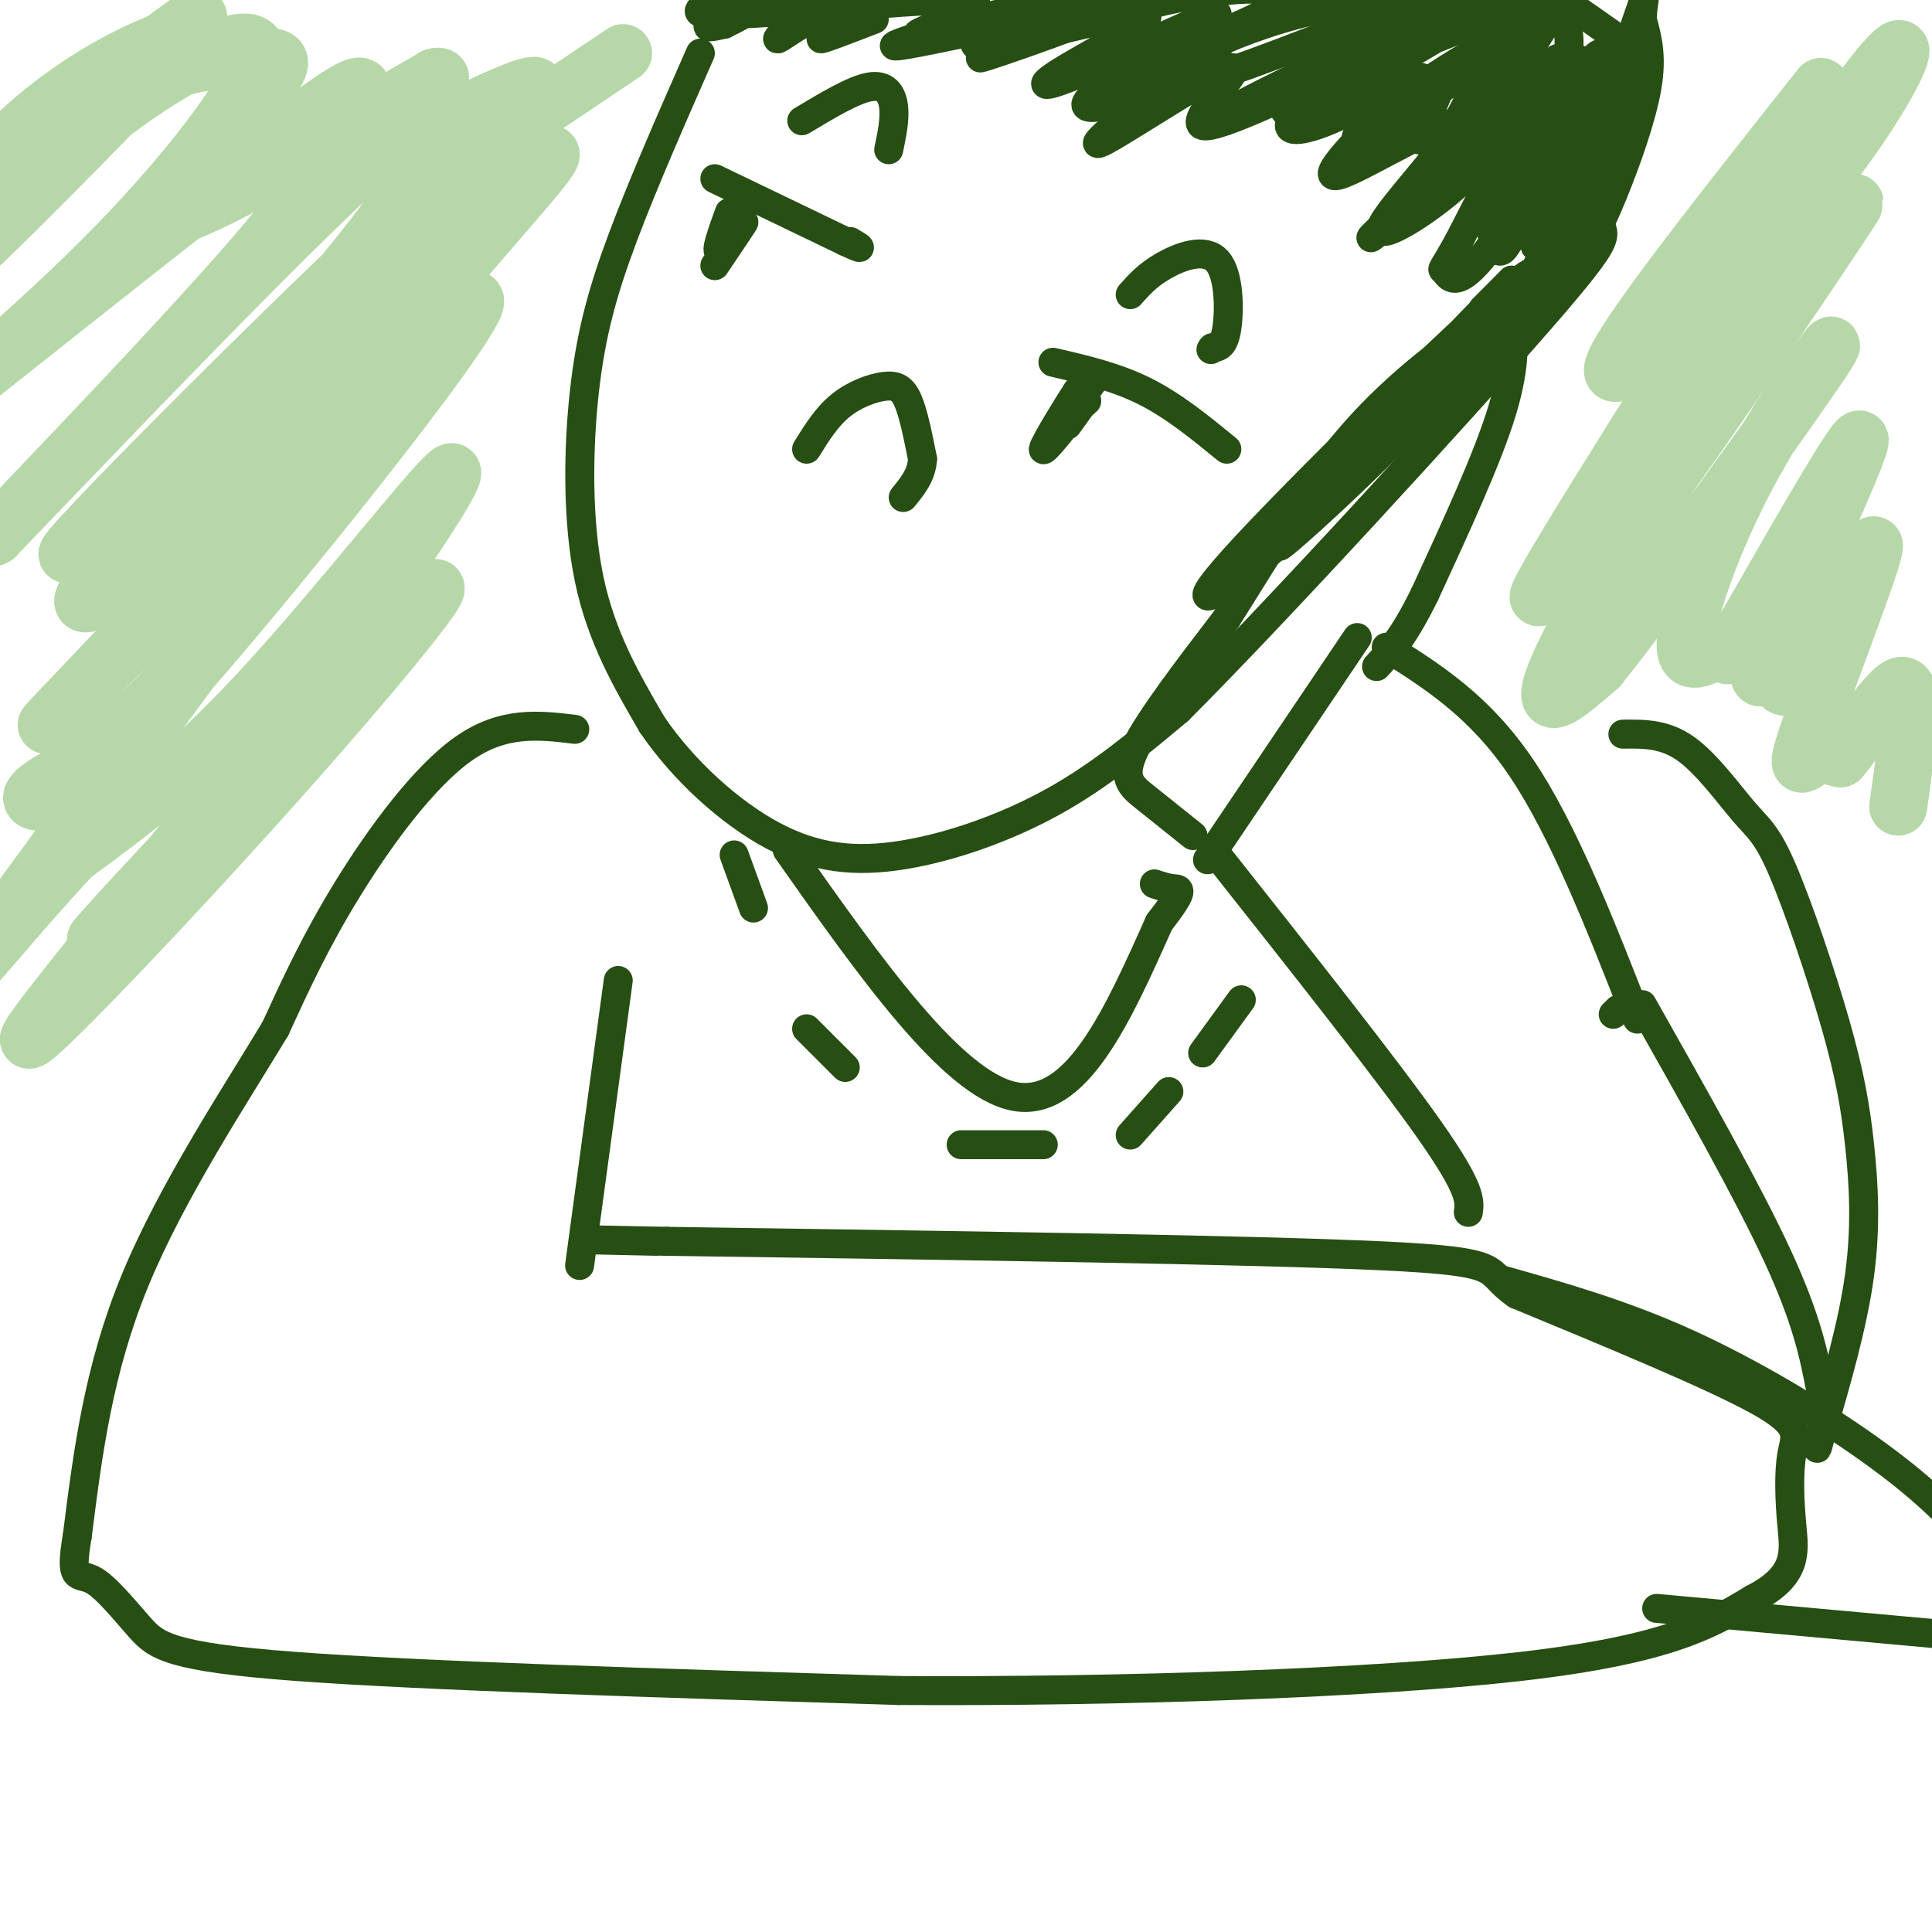 <svg viewBox='0 0 400 400' version='1.1' xmlns='http://www.w3.org/2000/svg' xmlns:xlink='http://www.w3.org/1999/xlink'><g fill='none' stroke='#274e13' stroke-width='6' stroke-linecap='round' stroke-linejoin='round'><path d='M119,151c-7.378,-0.889 -14.756,-1.778 -23,4c-8.244,5.778 -17.356,18.222 -24,29c-6.644,10.778 -10.822,19.889 -15,29'/><path d='M57,213c-8.244,13.711 -21.356,33.489 -29,52c-7.644,18.511 -9.822,35.756 -12,53'/><path d='M16,318c-1.671,9.743 0.150,7.601 3,9c2.850,1.399 6.729,6.338 10,10c3.271,3.662 5.935,6.046 32,8c26.065,1.954 75.533,3.477 125,5'/><path d='M186,350c45.978,0.289 98.422,-1.489 129,-5c30.578,-3.511 39.289,-8.756 48,-14'/><path d='M363,331c9.285,-4.759 8.499,-9.657 8,-15c-0.499,-5.343 -0.711,-11.131 0,-15c0.711,-3.869 2.346,-5.820 -7,-11c-9.346,-5.180 -29.673,-13.590 -50,-22'/><path d='M314,268c-7.422,-5.067 -0.978,-6.733 -28,-8c-27.022,-1.267 -87.511,-2.133 -148,-3'/><path d='M138,257c-25.000,-0.500 -13.500,-0.250 -2,0'/><path d='M128,203c0.000,0.000 -8.000,59.000 -8,59'/><path d='M311,265c12.351,3.494 24.702,6.988 38,13c13.298,6.012 27.542,14.542 38,22c10.458,7.458 17.131,13.845 21,19c3.869,5.155 4.935,9.077 6,13'/><path d='M343,333c0.000,0.000 88.000,8.000 88,8'/><path d='M281,132c0.000,0.000 -31.000,46.000 -31,46'/><path d='M252,177c17.667,22.333 35.333,44.667 44,57c8.667,12.333 8.333,14.667 8,17'/><path d='M287,134c9.667,6.083 19.333,12.167 28,25c8.667,12.833 16.333,32.417 24,52'/><path d='M336,152c4.299,-0.058 8.598,-0.115 13,3c4.402,3.115 8.909,9.403 12,13c3.091,3.597 4.768,4.502 8,12c3.232,7.498 8.021,21.587 11,32c2.979,10.413 4.148,17.150 5,25c0.852,7.850 1.386,16.814 0,27c-1.386,10.186 -4.693,21.593 -8,33'/><path d='M377,297c-1.333,5.333 -0.667,2.167 0,-1'/><path d='M334,210c0.000,0.000 1.000,-1.000 1,-1'/><path d='M340,208c10.917,19.333 21.833,38.667 28,52c6.167,13.333 7.583,20.667 9,28'/><path d='M247,173c-3.578,-2.867 -7.156,-5.733 -10,-8c-2.844,-2.267 -4.956,-3.933 -2,-10c2.956,-6.067 10.978,-16.533 19,-27'/><path d='M254,128c7.282,-11.432 15.987,-26.514 26,-38c10.013,-11.486 21.333,-19.378 27,-23c5.667,-3.622 5.679,-2.975 6,0c0.321,2.975 0.949,8.279 -2,18c-2.949,9.721 -9.474,23.861 -16,38'/><path d='M295,123c-4.333,8.833 -7.167,11.917 -10,15'/><path d='M145,11c-5.905,13.423 -11.810,26.845 -16,38c-4.190,11.155 -6.667,20.042 -8,32c-1.333,11.958 -1.524,26.988 1,39c2.524,12.012 7.762,21.006 13,30'/><path d='M135,150c6.448,9.493 16.069,18.225 25,23c8.931,4.775 17.174,5.593 27,4c9.826,-1.593 21.236,-5.598 31,-11c9.764,-5.402 17.882,-12.201 26,-19'/><path d='M244,147c20.345,-20.345 58.208,-61.708 75,-81c16.792,-19.292 12.512,-16.512 12,-21c-0.512,-4.488 2.744,-16.244 6,-28'/><path d='M337,17c2.000,-5.244 4.000,-4.356 2,-6c-2.000,-1.644 -8.000,-5.822 -14,-10'/><path d='M325,1c-15.956,-3.378 -48.844,-6.822 -69,-8c-20.156,-1.178 -27.578,-0.089 -35,1'/><path d='M221,-6c-7.500,0.833 -8.750,2.417 -10,4'/><path d='M313,58c0.000,0.000 -6.000,6.000 -6,6'/><path d='M313,58c-18.470,19.018 -36.940,38.035 -43,46c-6.060,7.965 0.291,4.877 15,-10c14.709,-14.877 37.778,-41.544 31,-37c-6.778,4.544 -43.402,40.300 -58,56c-14.598,15.700 -7.171,11.343 4,2c11.171,-9.343 26.085,-23.671 41,-38'/><path d='M303,77c-4.587,4.295 -36.555,34.032 -38,36c-1.445,1.968 27.632,-23.832 43,-43c15.368,-19.168 17.026,-31.705 17,-33c-0.026,-1.295 -1.738,8.651 -2,13c-0.262,4.349 0.925,3.100 3,-2c2.075,-5.100 5.037,-14.050 8,-23'/><path d='M334,25c1.172,-7.175 0.102,-13.611 -2,-14c-2.102,-0.389 -5.237,5.271 -8,13c-2.763,7.729 -5.154,17.529 -6,23c-0.846,5.471 -0.145,6.615 4,-4c4.145,-10.615 11.735,-32.989 8,-31c-3.735,1.989 -18.797,28.342 -21,33c-2.203,4.658 8.451,-12.380 13,-24c4.549,-11.620 2.994,-17.821 0,-17c-2.994,0.821 -7.427,8.663 -8,10c-0.573,1.337 2.713,-3.832 6,-9'/><path d='M320,5c1.085,-2.787 0.796,-5.253 1,-7c0.204,-1.747 0.900,-2.775 -3,0c-3.900,2.775 -12.397,9.354 -12,10c0.397,0.646 9.689,-4.641 11,-4c1.311,0.641 -5.358,7.212 -8,17c-2.642,9.788 -1.258,22.795 0,28c1.258,5.205 2.390,2.607 4,0c1.610,-2.607 3.700,-5.225 5,-10c1.300,-4.775 1.812,-11.709 3,-18c1.188,-6.291 3.054,-11.940 0,-7c-3.054,4.940 -11.027,20.470 -19,36'/><path d='M302,50c-3.719,6.717 -3.517,5.508 -3,6c0.517,0.492 1.348,2.684 4,1c2.652,-1.684 7.124,-7.243 11,-15c3.876,-7.757 7.157,-17.711 10,-24c2.843,-6.289 5.247,-8.914 -4,-1c-9.247,7.914 -30.144,26.366 -35,31c-4.856,4.634 6.330,-4.551 16,-16c9.670,-11.449 17.823,-25.162 11,-24c-6.823,1.162 -28.623,17.198 -31,20c-2.377,2.802 14.668,-7.630 24,-14c9.332,-6.370 10.952,-8.677 11,-10c0.048,-1.323 -1.476,-1.661 -3,-2'/><path d='M313,2c-9.388,3.183 -31.357,12.140 -41,17c-9.643,4.860 -6.961,5.623 3,1c9.961,-4.623 27.202,-14.632 33,-19c5.798,-4.368 0.155,-3.095 -16,4c-16.155,7.095 -42.820,20.012 -38,19c4.820,-1.012 41.127,-15.952 47,-22c5.873,-6.048 -18.688,-3.205 -36,2c-17.312,5.205 -27.375,12.773 -28,15c-0.625,2.227 8.187,-0.886 17,-4'/><path d='M254,15c12.609,-4.374 35.633,-13.309 38,-16c2.367,-2.691 -15.921,0.863 -34,6c-18.079,5.137 -35.949,11.856 -32,11c3.949,-0.856 29.718,-9.287 37,-14c7.282,-4.713 -3.925,-5.706 -21,-2c-17.075,3.706 -40.020,12.113 -39,12c1.020,-0.113 26.006,-8.747 32,-12c5.994,-3.253 -7.003,-1.127 -20,1'/><path d='M215,1c-10.133,2.022 -25.467,6.578 -29,8c-3.533,1.422 4.733,-0.289 13,-2'/><path d='M163,176c17.083,24.250 34.167,48.500 47,51c12.833,2.500 21.417,-16.750 30,-36'/><path d='M240,191c5.511,-7.111 4.289,-6.889 3,-7c-1.289,-0.111 -2.644,-0.556 -4,-1'/><path d='M148,37c0.000,0.000 27.000,13.000 27,13'/><path d='M175,50c4.667,2.167 2.833,1.083 1,0'/><path d='M218,75c6.500,1.500 13.000,3.000 19,6c6.000,3.000 11.500,7.500 17,12'/><path d='M151,44c-1.533,4.244 -3.067,8.489 -2,8c1.067,-0.489 4.733,-5.711 5,-6c0.267,-0.289 -2.867,4.356 -6,9'/><path d='M225,83c-1.889,1.689 -3.778,3.378 -3,2c0.778,-1.378 4.222,-5.822 5,-7c0.778,-1.178 -1.111,0.911 -3,3'/><path d='M224,81c-2.022,2.867 -5.578,8.533 -6,9c-0.422,0.467 2.289,-4.267 5,-9'/><path d='M223,81c-1.250,1.833 -6.875,10.917 -7,12c-0.125,1.083 5.250,-5.833 7,-8c1.750,-2.167 -0.125,0.417 -2,3'/><path d='M167,93c2.071,-3.333 4.143,-6.667 7,-9c2.857,-2.333 6.500,-3.667 9,-4c2.500,-0.333 3.857,0.333 5,3c1.143,2.667 2.071,7.333 3,12'/><path d='M191,95c-0.167,3.333 -2.083,5.667 -4,8'/><path d='M166,25c5.333,-3.200 10.667,-6.400 14,-7c3.333,-0.600 4.667,1.400 5,4c0.333,2.600 -0.333,5.800 -1,9'/><path d='M234,61c1.792,-2.030 3.583,-4.060 7,-6c3.417,-1.940 8.458,-3.792 11,-1c2.542,2.792 2.583,10.226 2,14c-0.583,3.774 -1.792,3.887 -3,4'/><path d='M251,72c-0.500,0.667 -0.250,0.333 0,0'/></g>
<g fill='none' stroke='#b6d7a8' stroke-width='12' stroke-linecap='round' stroke-linejoin='round'><path d='M59,155c-23.214,23.757 -46.427,47.514 -37,37c9.427,-10.514 51.496,-55.299 64,-67c12.504,-11.701 -4.555,9.683 -28,36c-23.445,26.317 -53.274,57.565 -52,54c1.274,-3.565 33.651,-41.945 56,-71c22.349,-29.055 34.671,-48.784 31,-46c-3.671,2.784 -23.335,28.081 -39,45c-15.665,16.919 -27.333,25.459 -39,34'/><path d='M15,177c-14.230,15.159 -30.306,36.058 -12,11c18.306,-25.058 70.993,-96.073 82,-110c11.007,-13.927 -19.665,29.232 -40,53c-20.335,23.768 -30.334,28.143 -35,31c-4.666,2.857 -4.000,4.194 -1,4c3.000,-0.194 8.335,-1.919 31,-28c22.665,-26.081 62.662,-76.516 58,-76c-4.662,0.516 -53.981,51.984 -75,74c-21.019,22.016 -13.736,14.581 -2,3c11.736,-11.581 27.925,-27.309 41,-42c13.075,-14.691 23.038,-28.346 33,-42'/><path d='M95,55c12.815,-15.074 28.352,-31.758 12,-18c-16.352,13.758 -64.595,57.959 -82,77c-17.405,19.041 -3.974,12.921 24,-16c27.974,-28.921 70.490,-80.642 59,-74c-11.490,6.642 -76.987,71.646 -91,87c-14.013,15.354 23.458,-18.943 48,-47c24.542,-28.057 36.155,-49.873 23,-41c-13.155,8.873 -51.077,48.437 -89,88'/><path d='M-1,111c-3.483,3.004 32.310,-33.484 52,-56c19.690,-22.516 23.276,-31.058 24,-35c0.724,-3.942 -1.413,-3.282 -20,11c-18.587,14.282 -53.622,42.186 -61,48c-7.378,5.814 12.903,-10.461 30,-28c17.097,-17.539 31.011,-36.340 29,-41c-2.011,-4.660 -19.948,4.823 -37,19c-17.052,14.177 -33.220,33.047 -27,28c6.220,-5.047 34.829,-34.013 46,-46c11.171,-11.987 4.906,-6.996 -2,-2c-6.906,4.996 -14.453,9.998 -22,15'/><path d='M11,24c-9.477,7.700 -22.170,19.450 -15,16c7.170,-3.450 34.202,-22.100 41,-29c6.798,-6.900 -6.638,-2.050 -18,5c-11.362,7.050 -20.648,16.301 -18,16c2.648,-0.301 17.232,-10.152 28,-15c10.768,-4.848 17.721,-4.691 23,-5c5.279,-0.309 8.883,-1.083 2,7c-6.883,8.083 -24.252,25.024 -20,26c4.252,0.976 30.126,-14.012 56,-29'/><path d='M90,16c5.287,-1.436 -9.496,9.472 -18,16c-8.504,6.528 -10.729,8.674 1,3c11.729,-5.674 37.414,-19.170 38,-17c0.586,2.170 -23.925,20.004 -20,18c3.925,-2.004 36.288,-23.847 38,-25c1.712,-1.153 -27.225,18.385 -36,24c-8.775,5.615 2.613,-2.692 14,-11'/><path d='M377,18c-22.275,28.134 -44.551,56.268 -43,59c1.551,2.732 26.928,-19.938 43,-40c16.072,-20.062 22.838,-37.516 9,-19c-13.838,18.516 -48.282,73.001 -61,94c-12.718,20.999 -3.711,8.510 2,2c5.711,-6.510 8.127,-7.043 9,-6c0.873,1.043 0.204,3.661 12,-13c11.796,-16.661 36.059,-52.600 36,-53c-0.059,-0.400 -24.439,34.738 -40,59c-15.561,24.262 -22.303,37.646 -23,42c-0.697,4.354 4.652,-0.323 10,-5'/><path d='M331,138c12.550,-15.690 38.926,-52.415 46,-63c7.074,-10.585 -5.152,4.968 -14,21c-8.848,16.032 -14.317,32.541 -14,38c0.317,5.459 6.422,-0.132 8,0c1.578,0.132 -1.370,5.988 5,-5c6.370,-10.988 22.060,-38.819 23,-38c0.940,0.819 -12.869,30.287 -18,42c-5.131,11.713 -1.585,5.670 0,6c1.585,0.330 1.209,7.033 6,0c4.791,-7.033 14.748,-27.803 15,-26c0.252,1.803 -9.201,26.178 -13,37c-3.799,10.822 -1.942,8.092 0,7c1.942,-1.092 3.971,-0.546 6,0'/><path d='M381,157c3.867,-4.444 10.533,-15.556 13,-15c2.467,0.556 0.733,12.778 -1,25'/></g>
<g fill='none' stroke='#274e13' stroke-width='6' stroke-linecap='round' stroke-linejoin='round'><path d='M181,4c-5.708,2.200 -11.416,4.399 -11,4c0.416,-0.399 6.957,-3.397 8,-5c1.043,-1.603 -3.413,-1.812 -8,0c-4.587,1.812 -9.307,5.646 -9,5c0.307,-0.646 5.639,-5.771 6,-8c0.361,-2.229 -4.249,-1.562 -9,0c-4.751,1.562 -9.643,4.018 -11,5c-1.357,0.982 0.822,0.491 3,0'/><path d='M150,5c4.086,-1.962 12.800,-6.867 9,-7c-3.800,-0.133 -20.116,4.508 -12,5c8.116,0.492 40.664,-3.164 51,-3c10.336,0.164 -1.539,4.147 -6,6c-4.461,1.853 -1.509,1.576 5,0c6.509,-1.576 16.574,-4.450 19,-5c2.426,-0.550 -2.787,1.225 -8,3'/><path d='M208,4c-1.776,0.883 -2.215,1.591 -4,3c-1.785,1.409 -4.915,3.520 3,2c7.915,-1.520 26.876,-6.672 30,-6c3.124,0.672 -9.589,7.169 -16,11c-6.411,3.831 -6.522,4.996 3,1c9.522,-3.996 28.676,-13.154 28,-12c-0.676,1.154 -21.181,12.619 -26,17c-4.819,4.381 6.049,1.680 14,-2c7.951,-3.680 12.986,-8.337 12,-8c-0.986,0.337 -7.993,5.669 -15,11'/><path d='M237,21c-5.930,4.671 -13.255,10.848 -8,8c5.255,-2.848 23.089,-14.721 26,-15c2.911,-0.279 -9.100,11.036 -6,12c3.100,0.964 21.311,-8.424 26,-10c4.689,-1.576 -4.145,4.660 -7,8c-2.855,3.340 0.270,3.784 7,1c6.730,-2.784 17.066,-8.795 19,-9c1.934,-0.205 -4.533,5.398 -11,11'/><path d='M283,27c-4.543,4.719 -10.400,11.016 -5,9c5.400,-2.016 22.056,-12.344 23,-10c0.944,2.344 -13.823,17.362 -15,21c-1.177,3.638 11.235,-4.103 18,-11c6.765,-6.897 7.882,-12.948 9,-19'/><path d='M313,17c2.217,-4.852 3.260,-7.482 0,-4c-3.260,3.482 -10.822,13.078 -12,14c-1.178,0.922 4.029,-6.829 5,-11c0.971,-4.171 -2.294,-4.763 -5,-2c-2.706,2.763 -4.853,8.882 -7,15'/><path d='M314,63c4.381,-2.792 8.762,-5.583 12,-9c3.238,-3.417 5.333,-7.458 8,-14c2.667,-6.542 5.905,-15.583 7,-22c1.095,-6.417 0.048,-10.208 -1,-14'/><path d='M340,4c0.119,-3.619 0.917,-5.667 0,-3c-0.917,2.667 -3.548,10.048 -4,12c-0.452,1.952 1.274,-1.524 3,-5'/><path d='M152,177c0.000,0.000 4.000,11.000 4,11'/><path d='M167,213c0.000,0.000 8.000,8.000 8,8'/><path d='M199,237c0.000,0.000 17.000,0.000 17,0'/><path d='M234,235c0.000,0.000 8.000,-9.000 8,-9'/><path d='M249,218c0.000,0.000 8.000,-11.000 8,-11'/></g>
</svg>